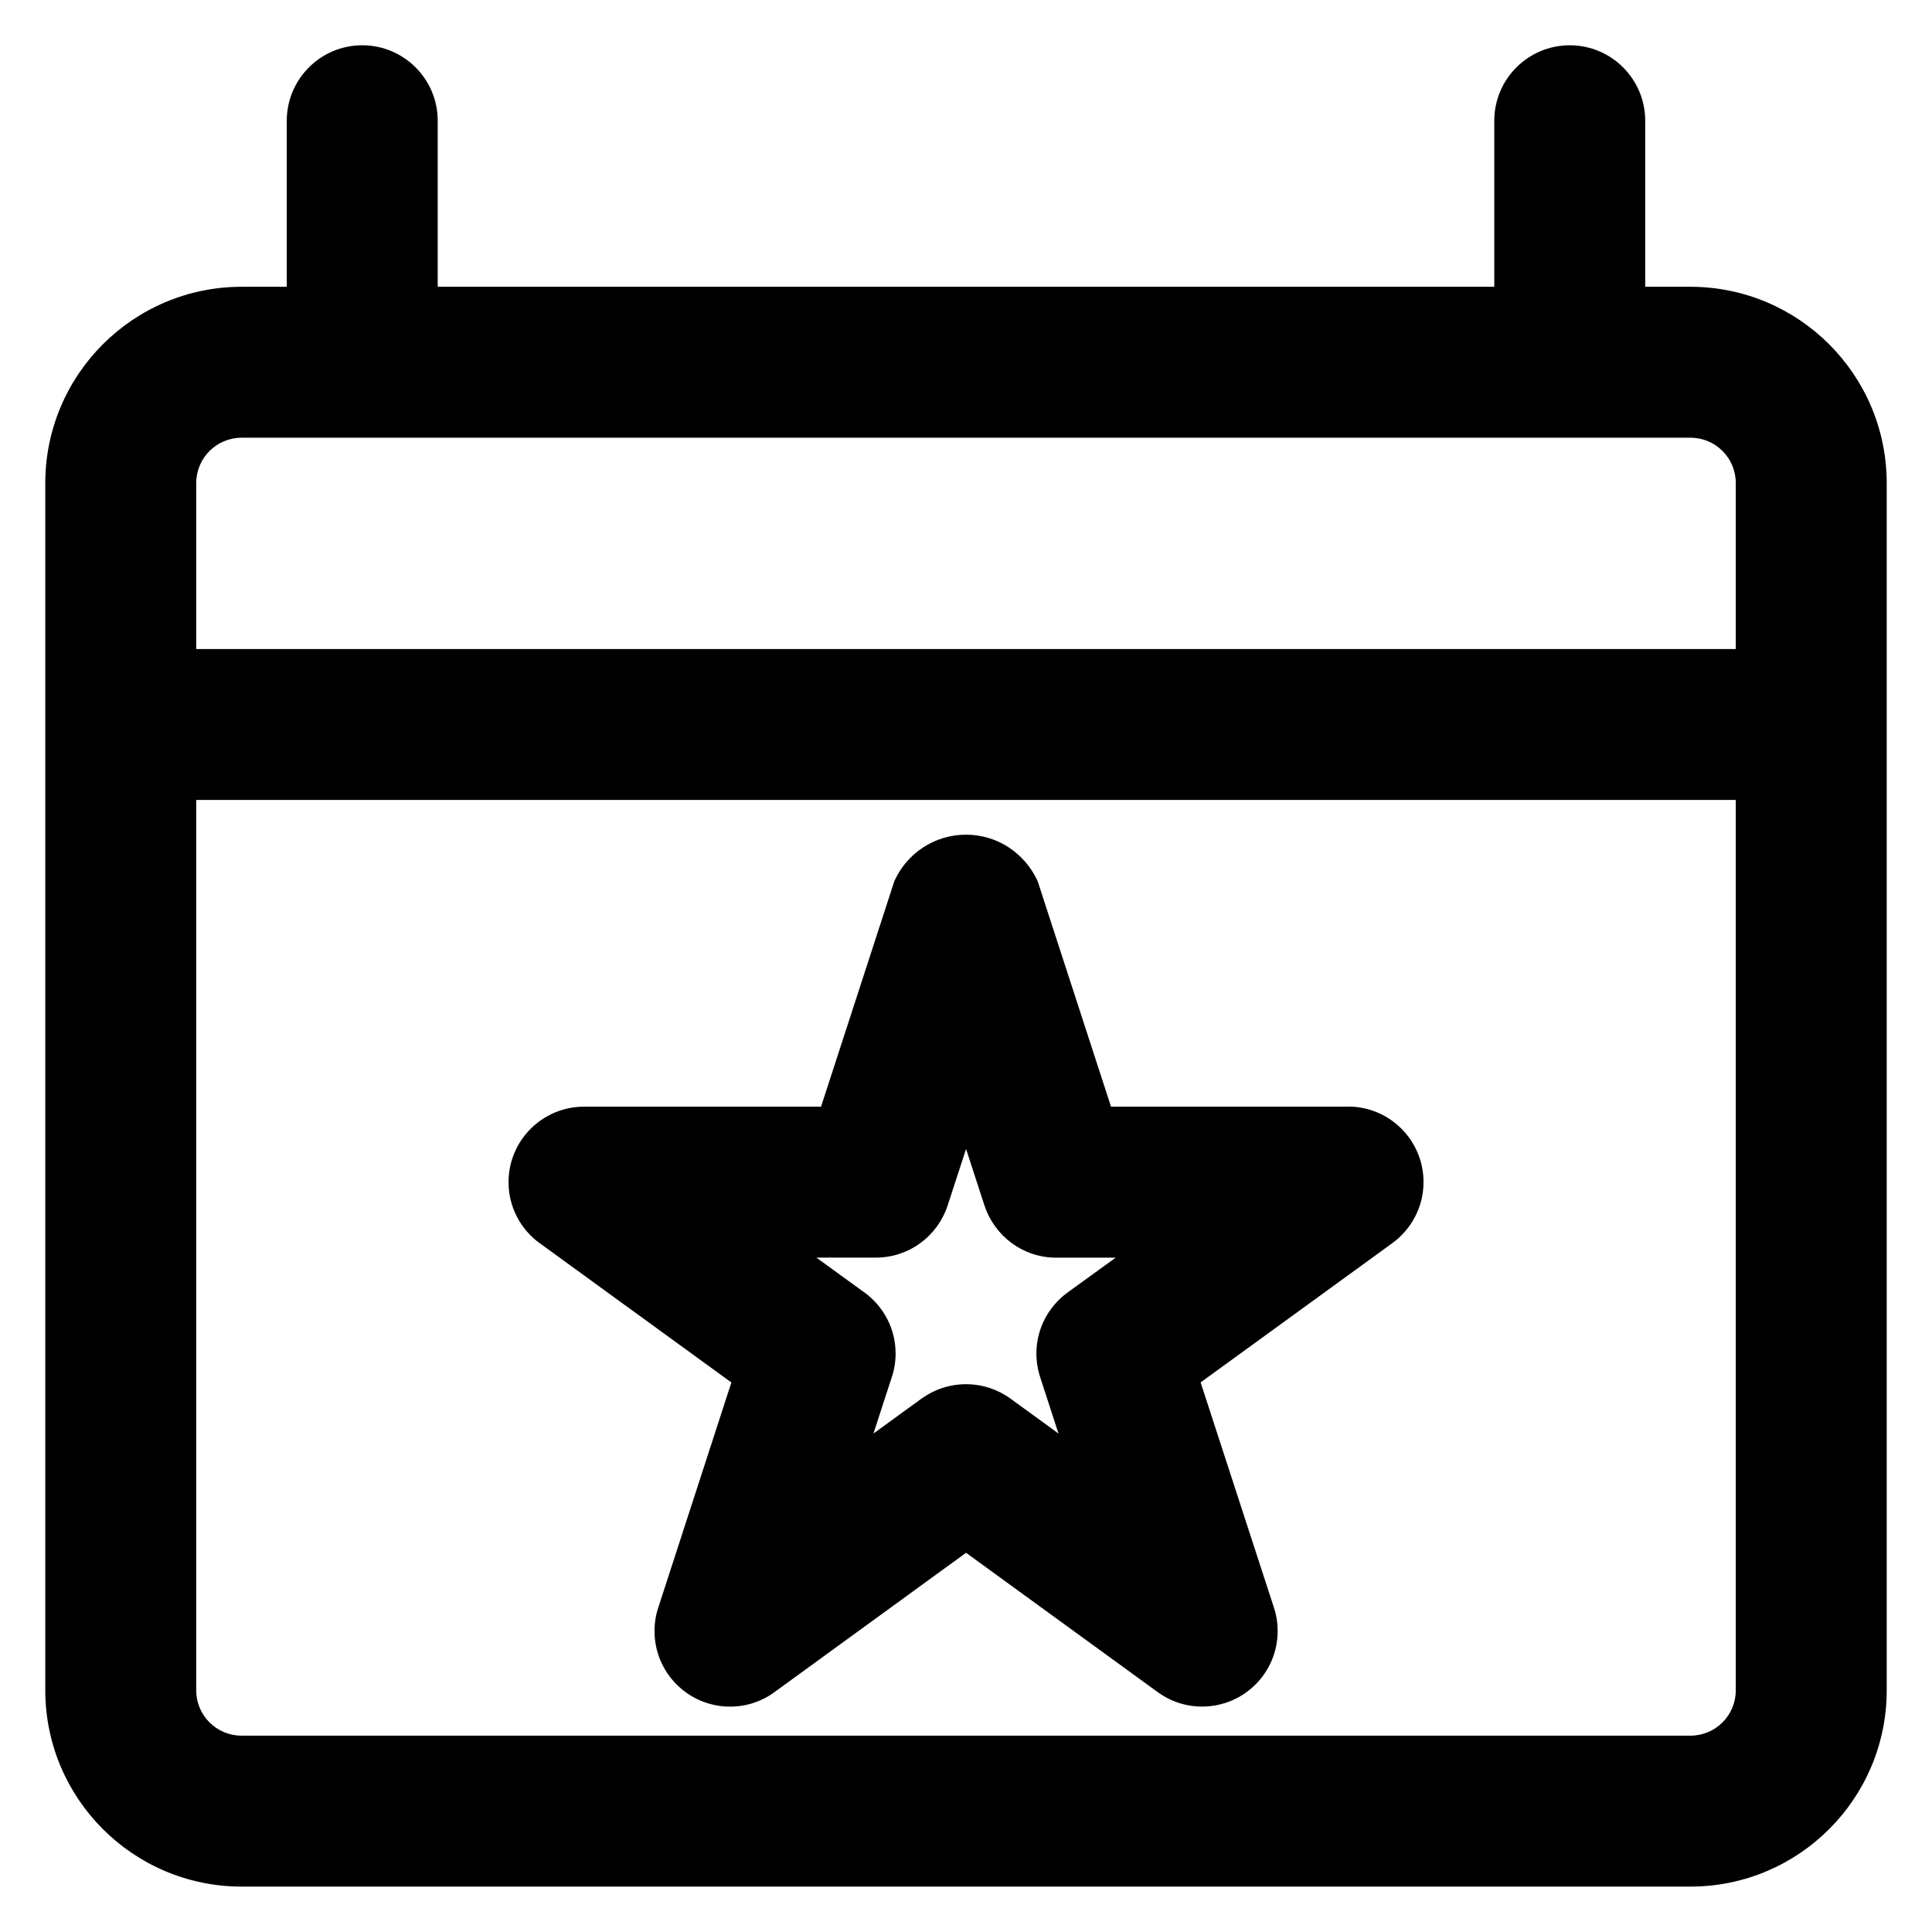 <?xml version="1.0" encoding="utf-8"?>
<!-- Скачано с сайта svg4.ru / Downloaded from svg4.ru -->
<svg fill="#000000" width="800px" height="800px" viewBox="0 0 32 32" version="1.1" xmlns="http://www.w3.org/2000/svg">
<title>calendar-star</title>
<path d="M28 4.75h-0.75v-2.75c0-0.69-0.56-1.25-1.25-1.25s-1.25 0.56-1.25 1.25v0 2.75h-17.5v-2.75c0-0.69-0.56-1.25-1.25-1.25s-1.25 0.56-1.25 1.25v0 2.75h-0.75c-1.794 0.002-3.248 1.456-3.25 3.25v19.998c0.002 1.794 1.456 3.248 3.25 3.25h24c1.794-0.001 3.249-1.456 3.25-3.25v-19.998c-0.002-1.794-1.456-3.248-3.25-3.25h-0zM4 7.25h24c0.414 0 0.75 0.336 0.75 0.75v2.75h-25.5v-2.75c0.001-0.414 0.336-0.749 0.75-0.75h0zM28 28.748h-24c-0.414-0-0.75-0.336-0.75-0.75v-14.748h25.5v14.748c-0 0.414-0.336 0.75-0.75 0.75v0zM22.326 18.33h-3.924l-1.214-3.732c-0.207-0.459-0.661-0.773-1.188-0.773s-0.981 0.314-1.185 0.765l-0.003 0.008-1.213 3.732h-3.926c-0.69 0-1.25 0.56-1.25 1.25 0 0.414 0.202 0.782 0.512 1.009l0.004 0.002 3.175 2.307-1.212 3.732c-0.039 0.115-0.061 0.248-0.061 0.386 0 0.691 0.56 1.251 1.251 1.251 0.276 0 0.531-0.089 0.738-0.241l-0.004 0.002 3.175-2.309 3.176 2.309c0.203 0.149 0.458 0.238 0.734 0.238 0.691 0 1.251-0.56 1.251-1.251 0-0.138-0.022-0.271-0.064-0.395l0.003 0.009-1.215-3.732 3.176-2.307c0.314-0.23 0.516-0.597 0.516-1.012 0-0.69-0.56-1.25-1.25-1.25-0 0-0.001 0-0.001 0h0zM17.682 21.408c-0.314 0.23-0.516 0.597-0.516 1.011 0 0.138 0.023 0.272 0.064 0.396l-0.003-0.009 0.305 0.938-0.797-0.58c-0.204-0.148-0.459-0.237-0.735-0.237s-0.531 0.089-0.739 0.24l0.004-0.003-0.798 0.58 0.305-0.938c0.039-0.116 0.062-0.249 0.062-0.387 0-0.414-0.202-0.781-0.512-1.009l-0.004-0.002-0.796-0.578h0.985c0.552-0 1.020-0.358 1.186-0.854l0.003-0.009 0.305-0.937 0.305 0.938c0.168 0.505 0.636 0.863 1.188 0.863h0.985z"></path>
</svg>